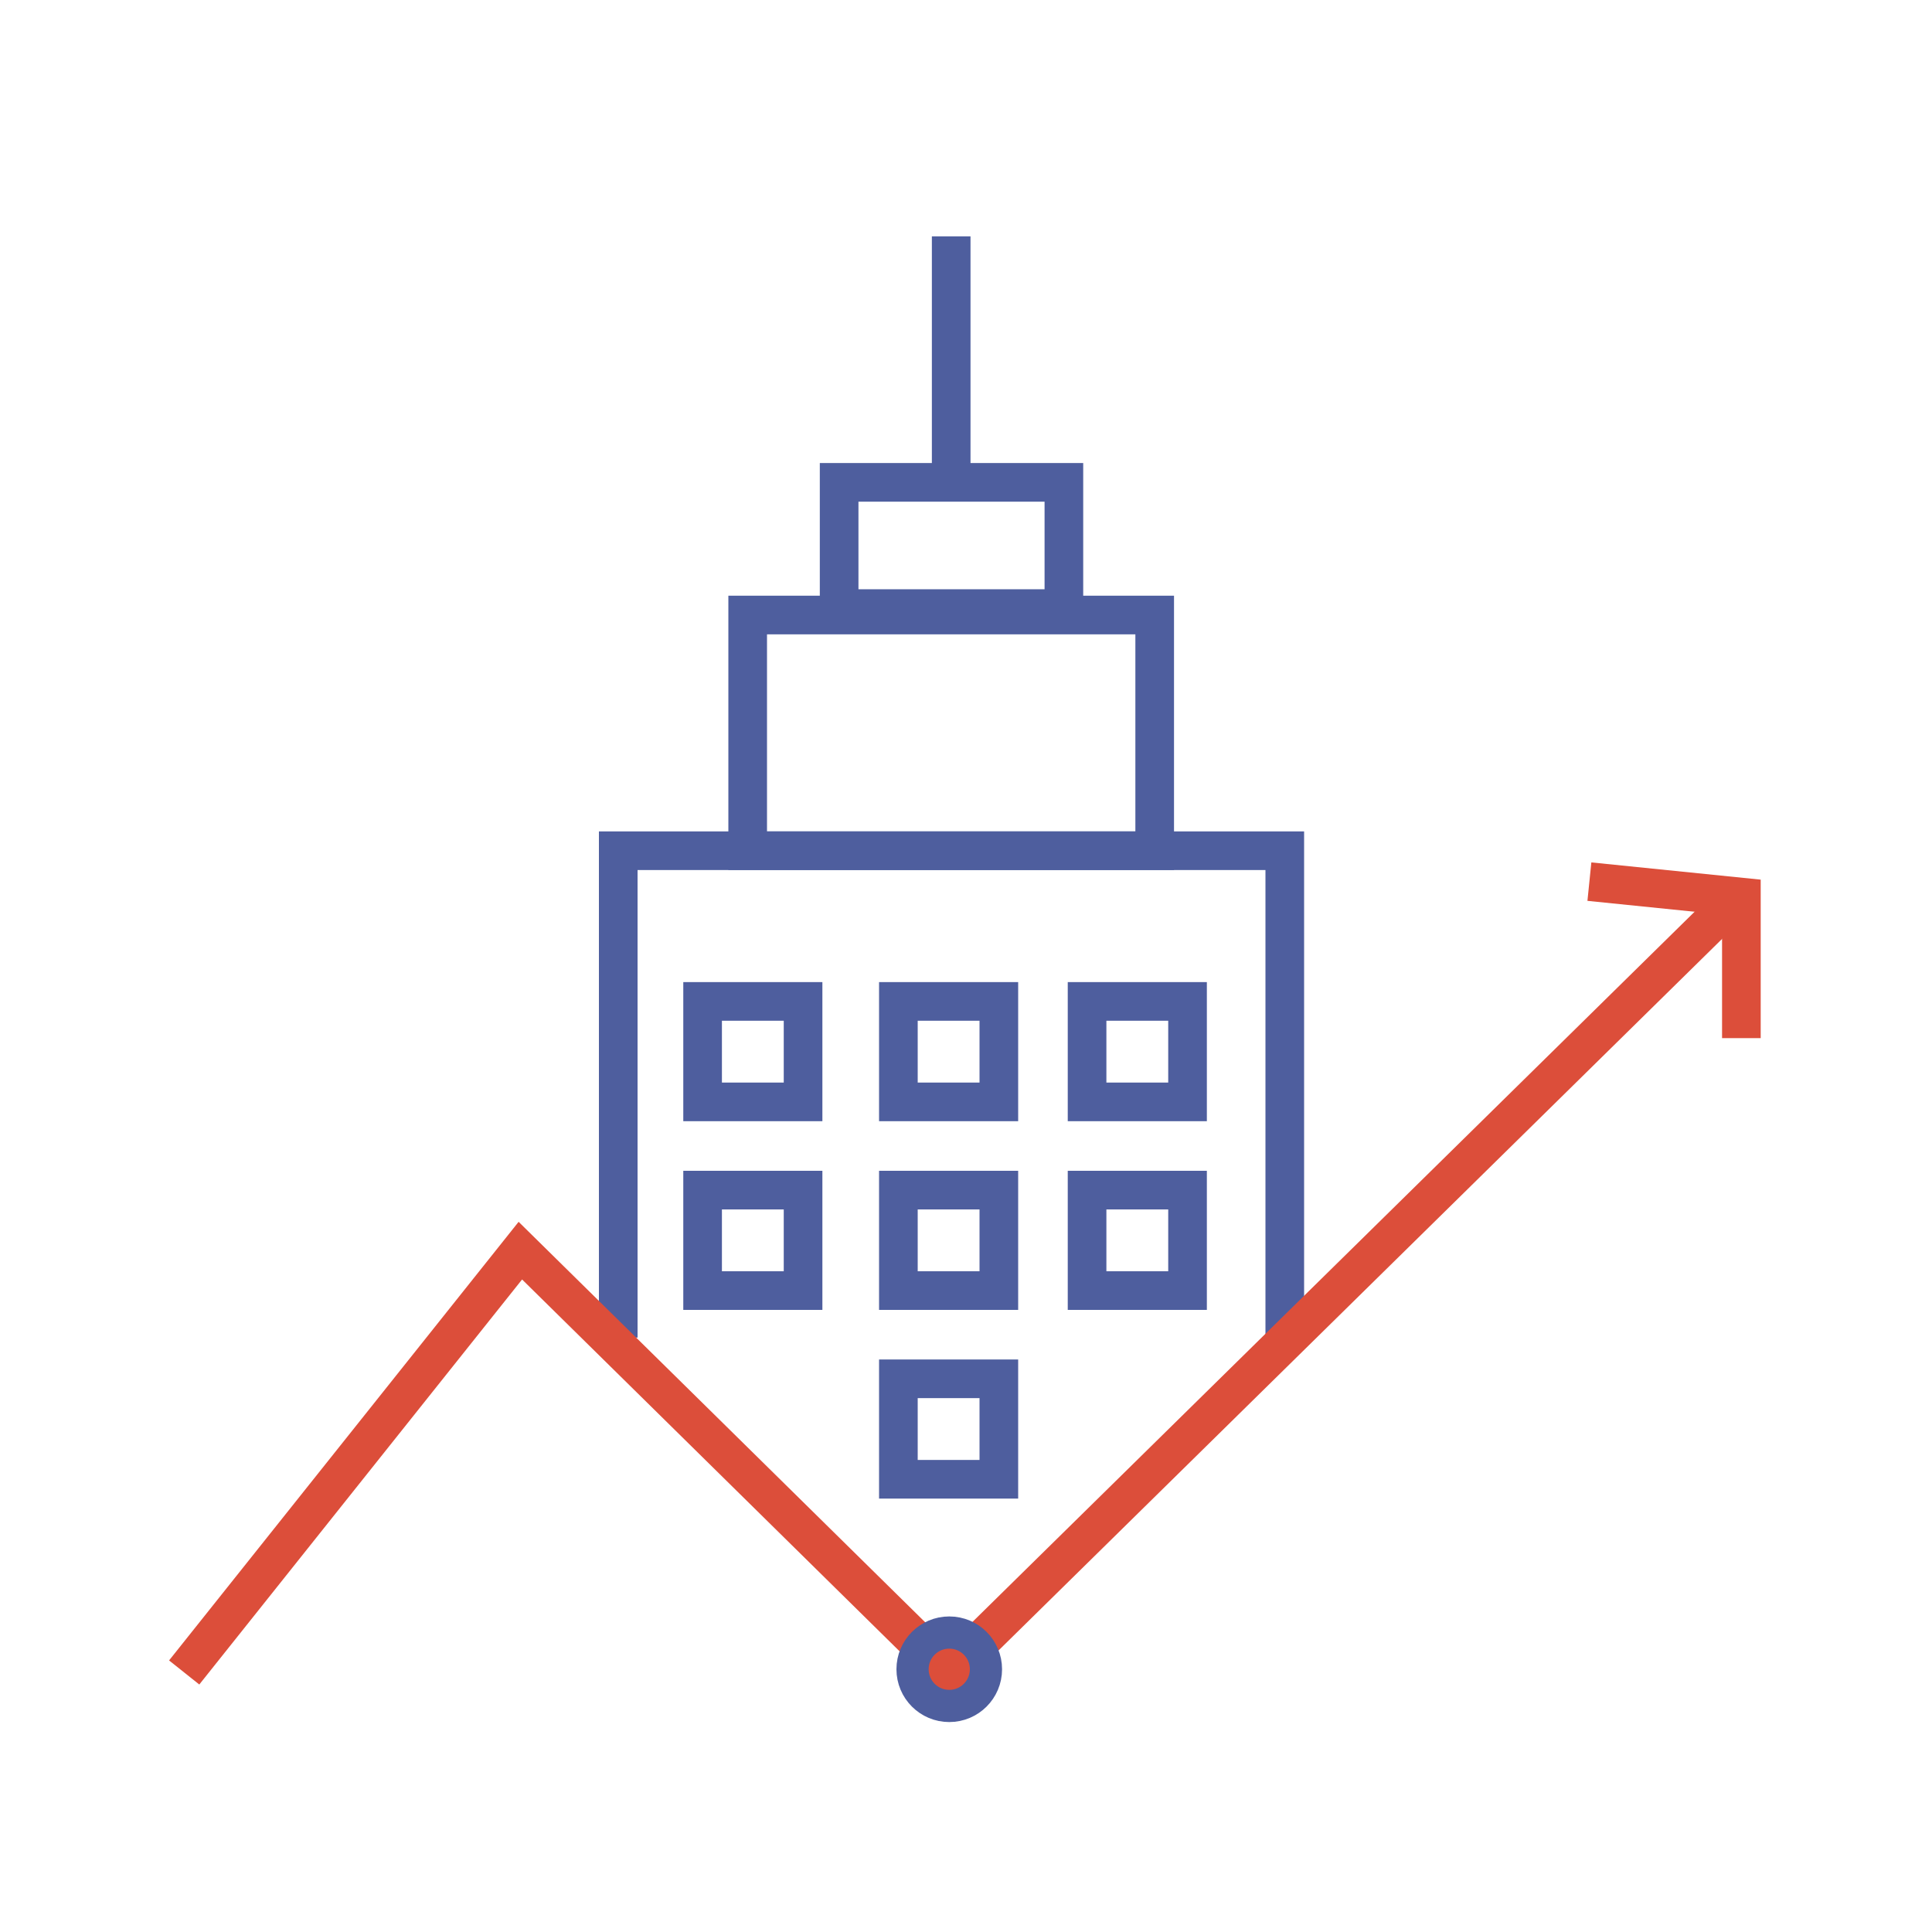 <?xml version="1.0" encoding="utf-8"?>
<!-- Generator: Adobe Illustrator 21.0.0, SVG Export Plug-In . SVG Version: 6.00 Build 0)  -->
<svg version="1.1" id="Слой_1" xmlns="http://www.w3.org/2000/svg" xmlns:xlink="http://www.w3.org/1999/xlink" x="0px" y="0px"
	 viewBox="0 0 300 300" style="enable-background:new 0 0 300 300;" xml:space="preserve">
<style type="text/css">
	.st0{fill:none;stroke:#4E5E9E;stroke-width:6;stroke-miterlimit:10;}
	.st1{fill:none;stroke:#DC4E3A;stroke-width:6;stroke-miterlimit:10;}
	.st2{fill:none;stroke:#4E5E9E;stroke-width:5;stroke-miterlimit:10;}
</style>
<polyline class="st0" points="96,207.7 96,132.1 199.5,132.1 199.5,207.7 "/>
<rect x="116.1" y="95.5" class="st0" width="63.2" height="36.6"/>
<rect x="130.3" y="74.9" class="st0" width="34.9" height="19.6"/>
<line class="st0" x1="147.7" y1="73.7" x2="147.7" y2="36.7"/>
<rect x="109.1" y="155.5" class="st0" width="15.6" height="15.6"/>
<rect x="139.5" y="155.5" class="st0" width="15.6" height="15.6"/>
<rect x="168.8" y="155.5" class="st0" width="15.6" height="15.6"/>
<rect x="109.1" y="184.8" class="st0" width="15.6" height="15.6"/>
<rect x="139.5" y="184.8" class="st0" width="15.6" height="15.6"/>
<rect x="168.8" y="184.8" class="st0" width="15.6" height="15.6"/>
<polyline class="st1" points="268.1,140.9 147.3,259.7 80.8,194.2 28.6,259.7 "/>
<polyline class="st1" points="270.4,161.2 270.4,139.3 246.8,136.9 "/>
<rect x="139.5" y="214.1" class="st0" width="15.6" height="15.6"/>
<circle class="st2" cx="147.4" cy="259.2" r="5.7"/>
</svg>
